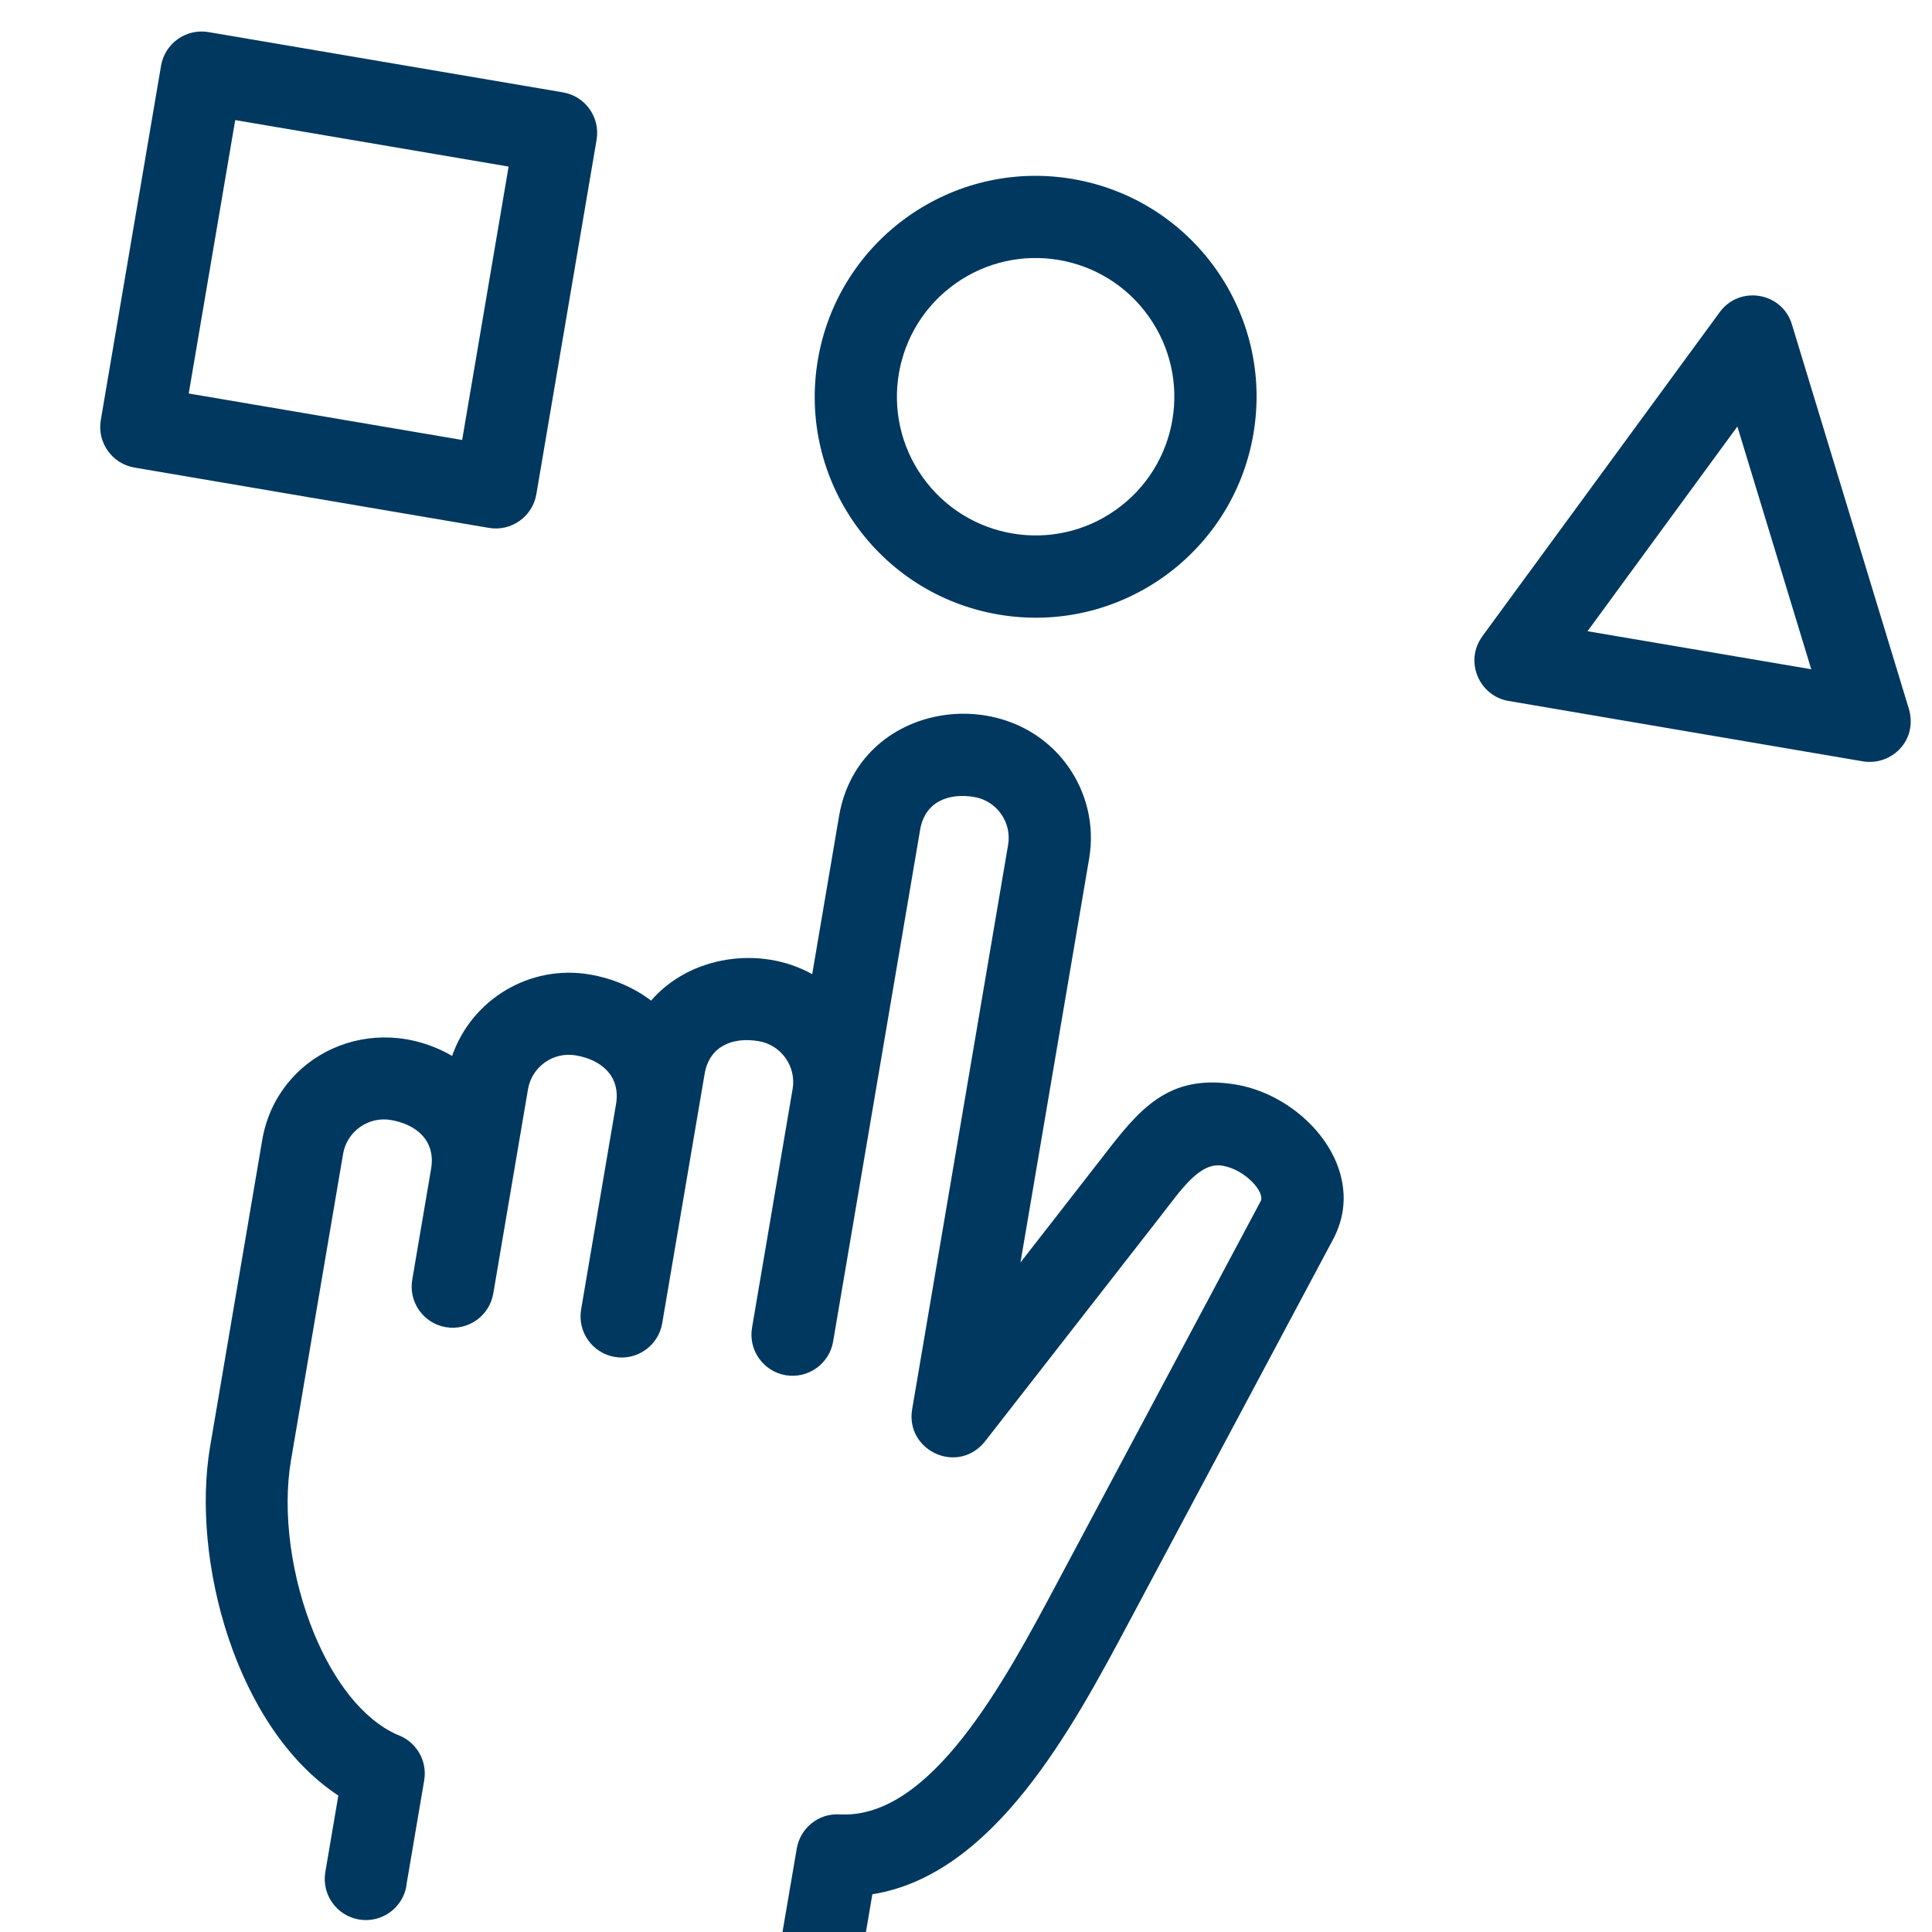 <svg width="82" height="82" viewBox="0 0 82 82" fill="none" xmlns="http://www.w3.org/2000/svg">
<g clip-path="url(#clip0_1403_4002)">
<path fill-rule="evenodd" clip-rule="evenodd" d="M21.587 7.07L9.983 5.097L8.01 16.701L19.615 18.674L21.587 7.07ZM17.25 80.04C17.088 80.991 16.19 81.631 15.236 81.469C14.286 81.307 13.646 80.406 13.808 79.455L14.36 76.209C10.009 73.344 8.101 66.204 8.917 61.401L11.129 48.39C11.746 44.759 15.786 42.859 19.19 44.816C20.02 42.419 22.483 40.927 25.025 41.359C26.004 41.526 26.897 41.908 27.634 42.469C29.288 40.554 32.288 40.125 34.472 41.347L35.613 34.634C36.433 29.812 42.729 28.858 45.332 32.527C46.108 33.621 46.469 35.014 46.227 36.438L43.312 53.585L46.775 49.135C48.321 47.133 49.547 45.538 52.471 46.035C55.395 46.532 58.134 49.688 56.579 52.604L47.932 68.819C45.517 73.35 42.198 79.574 37.025 80.399L36.53 83.314C36.368 84.265 35.466 84.904 34.516 84.743C33.566 84.581 32.926 83.679 33.087 82.729L33.818 78.454C33.965 77.588 34.742 76.954 35.636 77.008C39.514 77.223 42.643 71.357 44.861 67.195L53.508 50.98C53.7 50.619 52.878 49.645 51.886 49.476C50.917 49.311 50.146 50.48 49.24 51.642L41.878 61.086C40.724 62.673 38.414 61.586 38.714 59.817L42.788 35.852C42.95 34.901 42.303 33.989 41.352 33.827C40.244 33.639 39.253 34.039 39.053 35.217L35.36 56.939C35.199 57.887 34.294 58.529 33.346 58.368C32.399 58.207 31.756 57.305 31.918 56.354L33.642 46.214C33.803 45.264 33.156 44.351 32.205 44.19C31.094 44.001 30.106 44.401 29.906 45.579L28.106 56.164C27.945 57.112 27.043 57.755 26.093 57.593C25.145 57.432 24.503 56.53 24.664 55.579L26.146 46.864C26.346 45.686 25.543 44.981 24.435 44.793C23.481 44.63 22.572 45.278 22.41 46.229L20.936 54.9C20.775 55.848 19.873 56.49 18.922 56.329C17.975 56.168 17.335 55.266 17.497 54.316L18.297 49.608C18.498 48.43 17.698 47.725 16.586 47.536C15.636 47.374 14.723 48.022 14.562 48.972L12.35 61.983C11.976 64.181 12.352 66.977 13.346 69.368C14.163 71.327 15.367 72.961 16.865 73.629C17.653 73.905 18.148 74.717 18.004 75.567L17.244 80.038L17.25 80.04ZM45.527 7.597C50.63 8.465 54.068 13.306 53.199 18.412C52.332 23.515 47.491 26.952 42.385 26.084C37.282 25.217 33.844 20.376 34.713 15.27C35.58 10.166 40.421 6.729 45.527 7.597ZM48.756 13.433C46.877 10.78 43.202 10.155 40.549 12.037C37.897 13.919 37.272 17.592 39.154 20.244C41.036 22.897 44.712 23.522 47.361 21.639C50.014 19.757 50.638 16.085 48.756 13.433ZM73.74 18.102L67.379 26.791L76.875 28.405L73.74 18.102ZM62.91 27.012L72.989 13.251C73.828 12.1 75.636 12.395 76.053 13.765L80.972 29.934C81.494 31.394 80.279 32.52 79.067 32.314L64.024 29.75C62.78 29.538 62.143 28.066 62.914 27.011L62.91 27.012ZM8.849 1.362L23.893 3.92C24.843 4.081 25.483 4.983 25.321 5.933L22.764 20.977C22.602 21.927 21.701 22.567 20.75 22.405L5.707 19.845C4.756 19.683 4.117 18.782 4.278 17.831L6.835 2.791C6.997 1.84 7.898 1.201 8.849 1.362L8.849 1.362Z" fill="#003860"/>
</g>
<defs>
<clipPath id="clip0_1403_4002">
<rect width="82" height="82" fill="white"/>
</clipPath>
</defs>
</svg>
